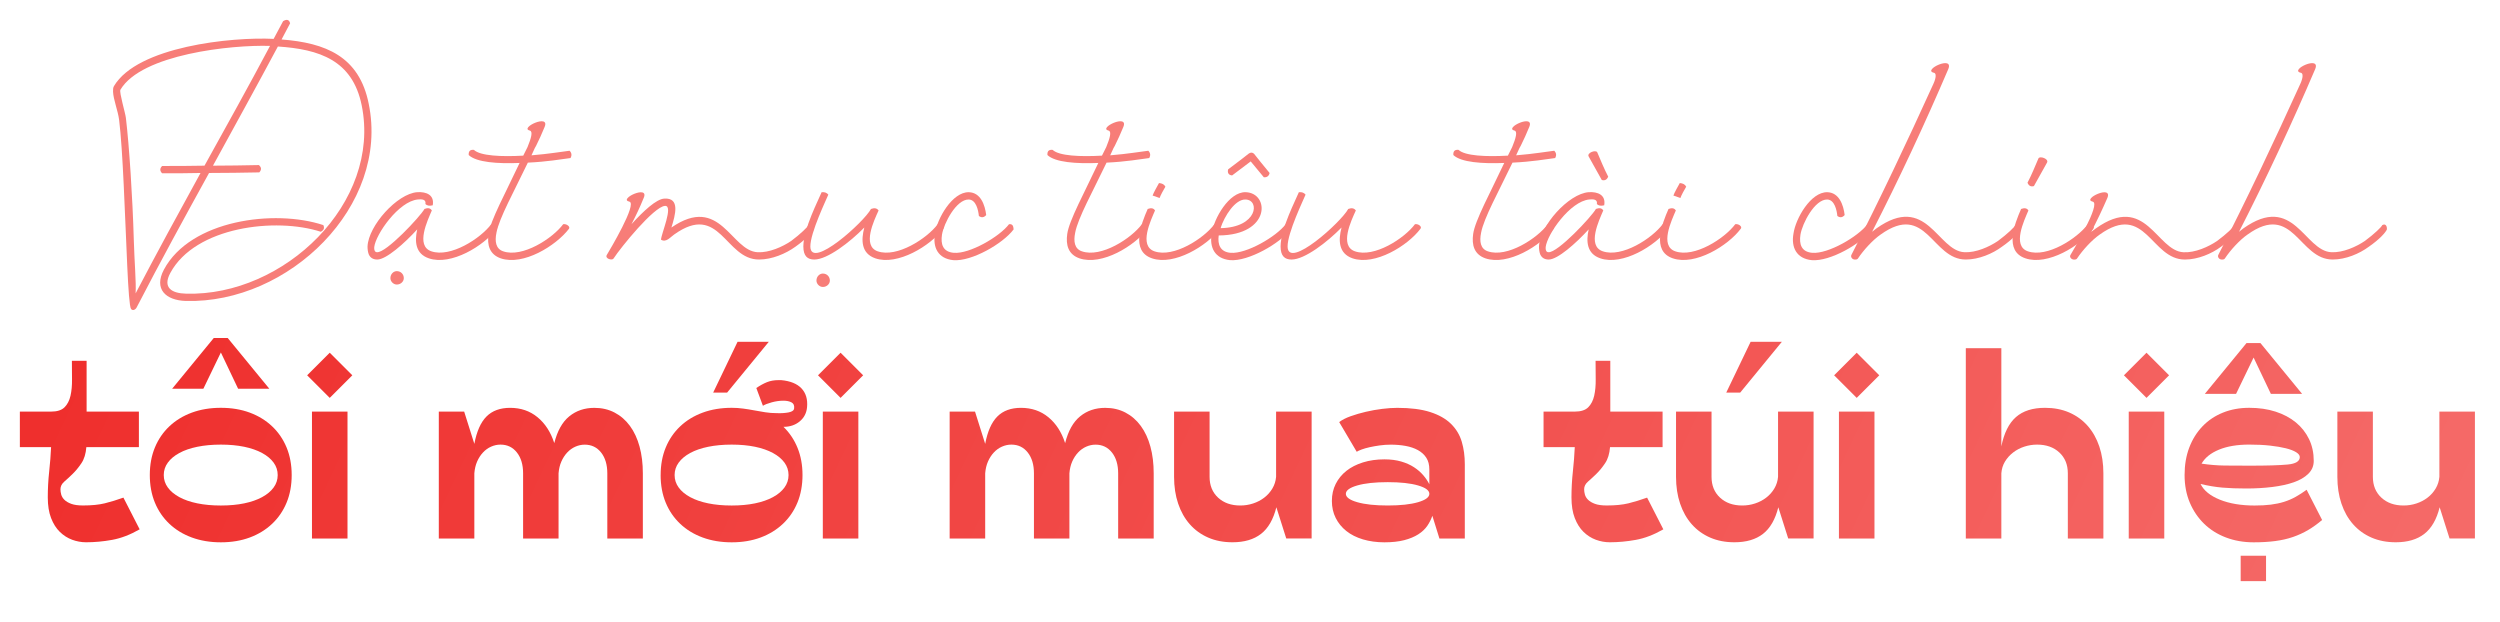 <?xml version="1.0" encoding="UTF-8"?>
<svg id="Layer_1" xmlns="http://www.w3.org/2000/svg" xmlns:xlink="http://www.w3.org/1999/xlink" viewBox="0 0 1205.89 300">
  <defs>
    <style>
      .cls-1 {
        fill: #f77d78;
      }

      .cls-2 {
        fill: url(#linear-gradient);
      }
    </style>
    <linearGradient id="linear-gradient" x1="20.22" y1="-51.31" x2="1272.71" y2="540.71" gradientUnits="userSpaceOnUse">
      <stop offset="0" stop-color="#ee2927"/>
      <stop offset="1" stop-color="#f67573"/>
    </linearGradient>
  </defs>
  <g>
    <path class="cls-1" d="M125.1,83.15c-8.08.15-16.17.29-24.26.29-11.91,21.61-23.67,43.07-34.99,64.97-.59,1.03-1.91,1.62-2.65.59-1.47-2.06-2.21-33.07-3.53-59.83-.59-12.49-1.32-24.11-2.21-31.31-.59-4.56-2.79-9.85-2.94-13.67,0-1.03,0-1.91.44-2.65,11.32-19.11,56.74-23.81,77.03-22.79l4.56-8.53c1.62-1.03,2.94-.88,3.38,1.03l-4.12,7.79c21.17,1.62,37.49,8.09,42.04,31.02,10.14,49.39-38.66,96.43-88.2,95.11-9.7-.29-15.58-5.73-10.58-15.14,12.79-23.96,53.36-29.25,76.88-21.46.73,1.47.15,2.5-1.18,3.23-21.76-7.06-60.57-2.5-72.62,19.85-3.82,7.06.59,9.85,7.64,10,47.19,1.32,94.23-43.81,84.67-90.85-4.41-21.76-20.43-27.05-40.43-28.37-10.29,19.26-20.87,38.37-31.31,57.48,7.35,0,14.85-.15,22.2-.29,1.03,1.03,1.47,2.06.15,3.53ZM96.73,83.44c-6.17.15-12.35.15-18.52.15-1.18-1.18-1.18-2.35,0-3.53,6.76,0,13.52,0,20.43-.15,10.58-19.11,21.32-38.37,31.61-57.77-18.52-.59-62.04,3.97-72.18,21.17-.59,1.32,2.35,11.03,2.65,13.53,1.62,13.52,3.23,38.37,3.82,58.8.29,10.58,1.18,20.14.88,25.87,10.14-19.4,20.73-38.81,31.31-58.07Z"/>
    <path class="cls-1" d="M239.62,110.34c-6.17,8.23-22.05,17.94-32.78,14.26-6.47-2.21-6.91-8.08-5.59-13.96-6.17,6.76-14.99,14.55-19.26,14.55-2.06,0-3.38-.88-4.12-2.5-.44-1.18-.59-2.5-.59-3.82.44-10,14.26-25.43,23.96-26.17,4.41-.29,8.38,1.32,7.5,6.32-1.62.44-2.79.15-3.53-.59.44-2.5-2.06-2.35-3.67-2.21-9.26.88-20.29,16.76-21.02,22.93-.15,1.47.29,2.5,1.32,2.5,4.41.44,20.87-17.2,22.93-20.88,1.62-.59,2.79-.44,3.53.73-2.06,4.85-7.94,17.05-.29,19.7,9.26,3.23,23.81-6.17,28.96-13.08,1.62-.29,3.53,1.18,2.65,2.21ZM194.78,134.16c0,1.62-1.47,3.09-3.38,3.09-1.62,0-3.09-1.47-3.09-3.09,0-1.91,1.47-3.38,3.09-3.38,1.91,0,3.38,1.47,3.38,3.38Z"/>
    <path class="cls-1" d="M239.47,112.25c-.88,4.26-.29,7.79,3.23,8.97,9.26,3.23,23.81-6.17,28.96-13.08,1.62-.29,3.53,1.18,2.79,2.21-6.32,8.23-22.05,17.94-32.93,14.26-5.44-1.91-6.62-6.47-5.88-11.76.88-6.47,8.38-20.14,14.99-34.25-10.58.44-20.87-.29-24.55-3.82-.15-2.06.88-2.65,2.5-2.5,3.09,2.94,13.38,3.38,23.81,2.79l2.06-4.12c1.76-4.26,2.65-7.5,1.18-7.94-5.44-1.18,9.85-8.38,7.06-1.76-1.32,3.23-2.65,6.17-4.12,9.11l-.59,1.03-1.62,3.53c8.97-.73,14.41-1.76,18.38-2.21,1.03,1.03,1.18,2.21.44,3.53-4.7.59-11.02,1.76-20.58,2.21-6.61,13.82-13.82,26.75-15.14,33.81Z"/>
    <path class="cls-1" d="M392.64,110.34c-.44,1.47-3.82,5-8.97,8.67-4.7,3.38-11.32,6.17-17.49,6.17-16.46.15-18.82-27.93-41.01-12.05-1.91,1.32-3.82,3.97-6.32,2.5,0-2.65,6.17-16.61,1.91-16.32-5.29.29-21.32,19.99-24.84,25.43-.73,1.03-4.26,0-3.23-1.76,1.32-2.21,14.85-24.84,10.88-25.72-5.59-1.18,9.85-8.38,6.91-1.76-2.06,5-3.38,7.79-5.88,12.64,5.73-6.32,12.05-12.2,15.88-12.35,7.64-.44,5.29,7.79,3.38,13.96,23.67-16.32,28.67,11.32,41.6,11.91,5.59.29,12.05-2.65,16.17-5.44,4.56-3.38,7.94-6.76,8.38-7.64,2.5-1.18,2.65.88,2.65,1.76Z"/>
    <path class="cls-1" d="M454.97,110.34c-6.17,8.23-22.05,17.94-32.78,14.26-6.76-2.35-6.91-8.67-5.29-14.85-6.91,7.06-17.79,15.44-24.11,15.44-3.23,0-5.29-1.62-5.29-6.32,0-8.53,7.5-22.79,8.82-26.17,1.47-.15,2.5.29,3.23,1.18-.73,1.91-8.82,18.52-8.67,25.14.29,11.17,25.87-11.91,29.25-18.23,1.62-.59,2.79-.44,3.67.73-2.21,4.85-8.08,17.05-.44,19.7,9.26,3.23,23.81-6.17,28.96-13.08,1.62-.29,3.53,1.18,2.65,2.21ZM400.29,135.33c0,1.62-1.47,3.09-3.38,3.09-1.62,0-3.09-1.47-3.09-3.09,0-1.91,1.47-3.38,3.09-3.38,1.91,0,3.38,1.47,3.38,3.38Z"/>
    <path class="cls-1" d="M488.93,110.64c-5.15,6.91-20.29,15.58-29.11,14.85-7.35-.74-10-6.17-8.82-12.79,1.03-7.35,8.38-20.14,16.32-19.99,5.73.15,7.79,6.17,8.38,11.02-1.18,1.32-2.35,1.32-3.53.44-.29-2.79-1.32-7.79-4.85-7.94-6.03-.15-12.05,11.47-12.94,16.9-.73,4.71.44,8.38,5.73,8.82,7.64.59,22.05-7.79,26.61-13.82,1.76-.15,2.06.88,2.21,2.5Z"/>
    <path class="cls-1" d="M518.62,112.25c-.88,4.26-.29,7.79,3.23,8.97,9.26,3.23,23.81-6.17,28.96-13.08,1.62-.29,3.53,1.18,2.79,2.21-6.32,8.23-22.05,17.94-32.93,14.26-5.44-1.91-6.62-6.47-5.88-11.76.88-6.47,8.38-20.14,14.99-34.25-10.58.44-20.87-.29-24.55-3.82-.15-2.06.88-2.65,2.5-2.5,3.09,2.94,13.38,3.38,23.81,2.79l2.06-4.12c1.76-4.26,2.65-7.5,1.18-7.94-5.44-1.18,9.85-8.38,7.06-1.76-1.32,3.23-2.65,6.17-4.12,9.11l-.59,1.03-1.62,3.53c8.97-.73,14.41-1.76,18.38-2.21,1.03,1.03,1.18,2.21.44,3.53-4.7.59-11.02,1.76-20.58,2.21-6.61,13.82-13.82,26.75-15.14,33.81Z"/>
    <path class="cls-1" d="M588.44,110.34c-6.17,8.23-22.05,17.94-32.78,14.26-10.44-3.53-5.15-16.76-2.06-23.81,1.62-.59,2.79-.44,3.53.73-2.06,4.85-7.94,17.05-.29,19.7,9.26,3.23,23.81-6.17,28.96-13.08,1.62-.29,3.53,1.18,2.65,2.21ZM559.34,95.5l-3.38-1.18c.44-1.32,2.35-4.7,3.09-6.03,1.47.15,2.5.59,3.09,1.76-.74,1.18-2.5,4.41-2.79,5.44Z"/>
    <path class="cls-1" d="M622.69,110.49c-5.15,6.91-20.58,15.73-29.4,14.99-7.35-.74-10-6.17-8.82-12.79,1.03-7.35,8.38-20.14,16.32-19.99,11.76.29,12.2,20.73-12.94,20.87-.59,4.41.73,7.94,5.73,8.38,7.64.59,22.05-7.79,26.61-13.82,1.76-.15,2.35.74,2.5,2.35ZM588.73,110.05c17.93-.29,19.11-13.67,12.05-13.82-5-.15-10.14,7.94-12.05,13.82ZM612.4,83.44c-.29,1.47-1.32,2.21-2.79,2.06l-6.32-7.64-8.97,6.76c-1.76-.15-2.35-1.32-1.91-2.94,1.32-.88,10-7.64,10-7.64.88-.59,1.76-.59,2.5.15,0,.15,6.17,7.64,7.5,9.26Z"/>
    <path class="cls-1" d="M685.17,110.34c-6.17,8.23-22.05,17.94-32.78,14.26-6.76-2.35-6.91-8.67-5.29-14.85-6.91,7.06-17.79,15.44-24.11,15.44-3.23,0-5.29-1.62-5.29-6.32,0-8.53,7.5-22.79,8.82-26.17,1.47-.15,2.5.29,3.23,1.18-.73,1.91-8.82,18.52-8.67,25.14.29,11.17,25.87-11.91,29.25-18.23,1.62-.59,2.79-.44,3.67.73-2.21,4.85-8.08,17.05-.44,19.7,9.26,3.23,23.81-6.17,28.96-13.08,1.62-.29,3.53,1.18,2.65,2.21Z"/>
    <path class="cls-1" d="M714.42,112.25c-.88,4.26-.29,7.79,3.23,8.97,9.26,3.23,23.81-6.17,28.96-13.08,1.62-.29,3.53,1.18,2.79,2.21-6.32,8.23-22.05,17.94-32.93,14.26-5.44-1.91-6.62-6.47-5.88-11.76.88-6.47,8.38-20.14,14.99-34.25-10.58.44-20.87-.29-24.55-3.82-.15-2.06.88-2.65,2.5-2.5,3.09,2.94,13.38,3.38,23.81,2.79l2.06-4.12c1.76-4.26,2.65-7.5,1.18-7.94-5.44-1.18,9.85-8.38,7.06-1.76-1.32,3.23-2.65,6.17-4.12,9.11l-.59,1.03-1.62,3.53c8.97-.73,14.41-1.76,18.38-2.21,1.03,1.03,1.18,2.21.44,3.53-4.7.59-11.02,1.76-20.58,2.21-6.61,13.82-13.82,26.75-15.14,33.81Z"/>
    <path class="cls-1" d="M804.68,110.34c-6.17,8.23-22.05,17.94-32.78,14.26-6.47-2.21-6.91-8.08-5.59-13.96-6.17,6.76-14.99,14.55-19.26,14.55-2.06,0-3.38-.88-4.12-2.5-.44-1.18-.59-2.5-.59-3.82.44-10,14.26-25.43,23.96-26.17,4.41-.29,8.38,1.32,7.5,6.32-1.62.44-2.79.15-3.53-.59.44-2.5-2.06-2.35-3.68-2.21-9.26.88-20.29,16.76-21.02,22.93-.15,1.47.29,2.5,1.32,2.5,4.41.44,20.87-17.2,22.93-20.88,1.62-.59,2.79-.44,3.53.73-2.06,4.85-7.94,17.05-.29,19.7,9.26,3.23,23.81-6.17,28.96-13.08,1.62-.29,3.53,1.18,2.65,2.21ZM775.72,85.2c-.59,1.47-1.62,2.06-3.09,1.62l-6.32-11.32c-1.03-1.76,3.38-3.38,4.12-2.06,1.76,4.12,3.23,7.79,5.29,11.76Z"/>
    <path class="cls-1" d="M839.66,110.34c-6.17,8.23-22.05,17.94-32.78,14.26-10.44-3.53-5.15-16.76-2.06-23.81,1.62-.59,2.79-.44,3.53.73-2.06,4.85-7.94,17.05-.29,19.7,9.26,3.23,23.81-6.17,28.96-13.08,1.62-.29,3.53,1.18,2.65,2.21ZM810.55,95.5l-3.38-1.18c.44-1.32,2.35-4.7,3.09-6.03,1.47.15,2.5.59,3.09,1.76-.74,1.18-2.5,4.41-2.79,5.44Z"/>
    <path class="cls-1" d="M903.02,110.64c-5.15,6.91-20.29,15.58-29.11,14.85-7.35-.74-10-6.17-8.82-12.79,1.03-7.35,8.38-20.14,16.32-19.99,5.73.15,7.79,6.17,8.38,11.02-1.18,1.32-2.35,1.32-3.53.44-.29-2.79-1.32-7.79-4.85-7.94-6.03-.15-12.05,11.47-12.94,16.9-.73,4.71.44,8.38,5.73,8.82,7.64.59,22.05-7.79,26.61-13.82,1.76-.15,2.06.88,2.21,2.5Z"/>
    <path class="cls-1" d="M974.31,110.78c-.73,1.47-3.38,4.56-8.67,8.23-4.56,3.38-11.17,6.17-17.35,6.17-16.46.15-18.96-27.93-41.16-12.05-3.82,2.65-8.23,7.5-10.88,11.47-.44.74-1.32.59-1.76.59-1.18-.15-1.91-1.32-1.47-2.21,13.52-26.31,27.05-54.98,39.54-82.47.44-.88,2.2-5.14.15-5.44-5.44-1.32,9.85-8.53,7.06-1.76-11.32,26.46-23.67,52.92-36.75,78.5l2.06-1.62c24.4-17.35,29.4,10.88,42.48,11.47,5.59.29,12.05-2.65,16.17-5.44,4.56-3.38,8.08-6.76,8.38-7.64,2.35-1.18,2.35,1.91,2.21,2.21Z"/>
    <path class="cls-1" d="M1009.73,110.34c-6.17,8.23-22.05,17.94-32.78,14.26-10.44-3.53-5.15-16.76-2.06-23.81,1.62-.59,2.79-.44,3.53.73-2.06,4.85-7.94,17.05-.29,19.7,9.26,3.23,23.81-6.17,28.96-13.08,1.62-.29,3.53,1.18,2.65,2.21ZM987.39,78.44l-6.32,11.32c-1.47.44-2.5-.15-3.09-1.62,2.06-3.97,3.53-7.64,5.29-11.76.73-1.32,5.15.29,4.12,2.06Z"/>
    <path class="cls-1" d="M1080.29,110.49c-.59,1.47-3.67,4.85-8.97,8.53-4.56,3.38-11.17,6.17-17.35,6.17-16.46.15-18.96-27.93-41.16-12.05-3.82,2.65-8.23,7.5-10.88,11.47-.44.74-1.32.59-1.76.59-1.18-.15-2.06-1.32-1.47-2.21,1.32-2.21,14.85-24.84,10.73-25.72-5.44-1.18,9.85-8.38,7.06-1.76-2.5,5.73-4.85,10.73-7.79,16.32l2.21-1.62c24.26-17.35,29.25,10.88,42.34,11.47,5.59.29,12.05-2.65,16.17-5.44,4.56-3.38,8.09-6.76,8.38-7.64,2.35-1.18,2.5.74,2.5,1.91Z"/>
    <path class="cls-1" d="M1151.29,110.78c-.73,1.47-3.38,4.56-8.67,8.23-4.56,3.38-11.17,6.17-17.35,6.17-16.46.15-18.96-27.93-41.16-12.05-3.82,2.65-8.23,7.5-10.88,11.47-.44.74-1.32.59-1.76.59-1.18-.15-1.91-1.32-1.47-2.21,13.52-26.31,27.05-54.98,39.54-82.47.44-.88,2.2-5.14.15-5.44-5.44-1.32,9.85-8.53,7.06-1.76-11.32,26.46-23.67,52.92-36.75,78.5l2.06-1.62c24.4-17.35,29.4,10.88,42.48,11.47,5.59.29,12.05-2.65,16.17-5.44,4.56-3.38,8.08-6.76,8.38-7.64,2.35-1.18,2.35,1.91,2.21,2.21Z"/>
  </g>
  <g>
    <path class="cls-2" d="M41.65,215.68c-.25,3.18-1.04,5.77-2.39,7.77-1.35,2-2.75,3.71-4.22,5.14-1.47,1.43-2.82,2.67-4.04,3.73-1.22,1.06-1.84,2.29-1.84,3.67,0,.82.12,1.67.37,2.57.25.9.75,1.74,1.53,2.51.77.78,1.88,1.43,3.31,1.96,1.43.53,3.32.79,5.69.79,4.16,0,7.65-.35,10.47-1.04,2.82-.69,5.81-1.61,9-2.75l7.83,15.3c-4.57,2.61-9,4.31-13.28,5.08-4.28.78-8.47,1.16-12.55,1.16-2.29,0-4.53-.41-6.73-1.22-2.2-.82-4.18-2.08-5.94-3.79-1.76-1.71-3.16-3.94-4.22-6.67-1.06-2.73-1.59-6.06-1.59-9.98,0-4.16.22-8.3.67-12.42.45-4.12.75-8.06.92-11.81h-15.06v-17.14h15.06c2.94,0,5.1-.69,6.49-2.08s2.35-3.24,2.88-5.57c.53-2.33.77-4.96.73-7.9-.04-2.94-.06-5.92-.06-8.94h7.1v24.48h25.22v17.14h-25.34Z"/>
    <path class="cls-2" d="M72.26,229.15c0-4.9.81-9.32,2.45-13.28,1.63-3.96,3.96-7.36,6.98-10.22,3.02-2.86,6.63-5.06,10.83-6.61,4.2-1.55,8.88-2.33,14.02-2.33s9.79.78,13.96,2.33c4.16,1.55,7.75,3.75,10.77,6.61,3.02,2.86,5.34,6.26,6.98,10.22,1.63,3.96,2.45,8.38,2.45,13.28s-.82,9.33-2.45,13.28c-1.63,3.96-3.96,7.37-6.98,10.22-3.02,2.86-6.61,5.06-10.77,6.61-4.16,1.55-8.81,2.33-13.96,2.33s-9.81-.78-14.02-2.33c-4.2-1.55-7.82-3.75-10.83-6.61-3.02-2.86-5.35-6.26-6.98-10.22-1.63-3.96-2.45-8.39-2.45-13.28ZM78.99,229.15c0,2.2.65,4.2,1.96,6,1.3,1.8,3.16,3.35,5.57,4.65,2.41,1.31,5.3,2.31,8.69,3,3.39.69,7.16,1.04,11.32,1.04s7.92-.35,11.26-1.04c3.35-.69,6.22-1.69,8.63-3,2.41-1.3,4.26-2.86,5.57-4.65,1.3-1.79,1.96-3.79,1.96-6s-.65-4.2-1.96-6c-1.31-1.79-3.16-3.34-5.57-4.65-2.41-1.3-5.28-2.3-8.63-3-3.35-.69-7.1-1.04-11.26-1.04s-7.94.35-11.32,1.04c-3.39.69-6.29,1.69-8.69,3-2.41,1.31-4.27,2.86-5.57,4.65-1.31,1.8-1.96,3.79-1.96,6ZM109.84,163.04l20.08,24.48h-15.06l-8.32-17.5-8.45,17.5h-15.06l20.08-24.48h6.73Z"/>
    <path class="cls-2" d="M159.05,170.14l10.89,10.89-10.89,10.89-10.89-10.89,10.89-10.89ZM150.48,198.54h17.14v61.21h-17.14v-61.21Z"/>
    <path class="cls-2" d="M269.46,259.75h-17.14v-31.46c0-4.16-1-7.51-3-10.04-2-2.53-4.63-3.79-7.9-3.79-1.55,0-3.06.33-4.53.98-1.47.65-2.78,1.59-3.92,2.82-1.14,1.22-2.08,2.67-2.82,4.35-.73,1.67-1.18,3.57-1.35,5.69v31.46h-17.14v-61.21h12.24l4.9,15.55c1.14-6.04,3.1-10.45,5.88-13.22,2.77-2.77,6.57-4.16,11.38-4.16,5.14,0,9.55,1.51,13.22,4.53,3.67,3.02,6.37,7.18,8.08,12.49,1.47-5.88,3.88-10.18,7.22-12.91,3.35-2.73,7.38-4.1,12.12-4.1,3.59,0,6.83.75,9.73,2.26,2.9,1.51,5.37,3.65,7.41,6.43,2.04,2.78,3.59,6.1,4.65,9.98,1.06,3.88,1.59,8.18,1.59,12.91v31.46h-17.14v-31.46c0-4.16-1-7.51-3-10.04-2-2.53-4.63-3.79-7.9-3.79-1.55,0-3.06.33-4.53.98-1.47.65-2.78,1.59-3.92,2.82-1.14,1.22-2.08,2.67-2.82,4.35-.73,1.67-1.18,3.57-1.35,5.69v31.46Z"/>
    <path class="cls-2" d="M318.67,229.15c0-4.9.81-9.32,2.45-13.28,1.63-3.96,3.96-7.36,6.98-10.22,3.02-2.86,6.63-5.06,10.83-6.61,4.2-1.55,8.88-2.33,14.02-2.33,1.88,0,3.71.12,5.51.37,1.79.24,3.57.53,5.32.86,1.75.33,3.53.63,5.33.92,1.79.29,3.67.43,5.63.43,2.12.08,4.02-.04,5.69-.37,1.67-.33,2.55-.98,2.63-1.96.16-1.39-.27-2.34-1.29-2.88-1.02-.53-2.31-.8-3.86-.8-1.88,0-3.78.27-5.69.8-1.92.53-3.33,1.08-4.22,1.65l-3.18-8.57c1.79-1.22,3.51-2.16,5.14-2.82,1.63-.65,3.47-.98,5.51-.98h1.35c4.41.41,7.67,1.74,9.79,3.98,2.12,2.25,3.02,5.25,2.69,9-.24,2.86-1.43,5.16-3.55,6.92-2.12,1.76-4.73,2.63-7.83,2.63,2.94,2.86,5.2,6.24,6.79,10.16s2.39,8.28,2.39,13.1-.82,9.33-2.45,13.28c-1.63,3.96-3.96,7.37-6.98,10.22-3.02,2.86-6.61,5.06-10.77,6.61-4.16,1.55-8.81,2.33-13.96,2.33s-9.81-.78-14.02-2.33c-4.2-1.55-7.82-3.75-10.83-6.61-3.02-2.86-5.35-6.26-6.98-10.22-1.63-3.96-2.45-8.39-2.45-13.28ZM325.4,229.15c0,2.2.65,4.2,1.96,6,1.3,1.8,3.16,3.35,5.57,4.65,2.41,1.31,5.3,2.31,8.69,3,3.39.69,7.16,1.04,11.32,1.04s7.92-.35,11.26-1.04c3.35-.69,6.22-1.69,8.63-3,2.41-1.3,4.26-2.86,5.57-4.65,1.3-1.79,1.96-3.79,1.96-6s-.65-4.2-1.96-6c-1.31-1.79-3.16-3.34-5.57-4.65-2.41-1.3-5.28-2.3-8.63-3-3.35-.69-7.1-1.04-11.26-1.04s-7.94.35-11.32,1.04c-3.39.69-6.29,1.69-8.69,3-2.41,1.31-4.27,2.86-5.57,4.65-1.31,1.8-1.96,3.79-1.96,6ZM344.01,189.36l11.75-24.48h15.06l-20.08,24.48h-6.73Z"/>
    <path class="cls-2" d="M405.46,170.14l10.89,10.89-10.89,10.89-10.89-10.89,10.89-10.89ZM396.89,198.54h17.14v61.21h-17.14v-61.21Z"/>
    <path class="cls-2" d="M515.87,259.75h-17.14v-31.46c0-4.16-1-7.51-3-10.04-2-2.53-4.63-3.79-7.9-3.79-1.55,0-3.06.33-4.53.98-1.47.65-2.78,1.59-3.92,2.82-1.14,1.22-2.08,2.67-2.82,4.35-.73,1.67-1.18,3.57-1.35,5.69v31.46h-17.14v-61.21h12.24l4.9,15.55c1.14-6.04,3.1-10.45,5.88-13.22,2.77-2.77,6.57-4.16,11.38-4.16,5.14,0,9.55,1.51,13.22,4.53,3.67,3.02,6.37,7.18,8.08,12.49,1.47-5.88,3.88-10.18,7.22-12.91,3.35-2.73,7.38-4.1,12.12-4.1,3.59,0,6.83.75,9.73,2.26,2.9,1.51,5.37,3.65,7.41,6.43,2.04,2.78,3.59,6.1,4.65,9.98,1.06,3.88,1.59,8.18,1.59,12.91v31.46h-17.14v-31.46c0-4.16-1-7.51-3-10.04-2-2.53-4.63-3.79-7.9-3.79-1.55,0-3.06.33-4.53.98-1.47.65-2.78,1.59-3.92,2.82-1.14,1.22-2.08,2.67-2.82,4.35-.73,1.67-1.18,3.57-1.35,5.69v31.46Z"/>
    <path class="cls-2" d="M566.31,198.54h17.14v31.46c0,4.16,1.37,7.51,4.1,10.04,2.73,2.53,6.3,3.79,10.71,3.79,2.12,0,4.18-.32,6.18-.98,2-.65,3.79-1.59,5.39-2.82,1.59-1.22,2.9-2.69,3.92-4.41,1.02-1.71,1.61-3.59,1.78-5.63v-31.46h17.14v61.21h-12.24l-4.77-15.06c-1.47,5.88-3.94,10.16-7.41,12.85-3.47,2.69-8.06,4.04-13.77,4.04-4.33,0-8.22-.75-11.69-2.26-3.47-1.51-6.43-3.65-8.88-6.43-2.45-2.77-4.33-6.1-5.63-9.98-1.31-3.88-1.96-8.18-1.96-12.91v-31.46Z"/>
    <path class="cls-2" d="M690.92,248.73c-.57,1.71-1.39,3.35-2.45,4.9-1.06,1.55-2.51,2.92-4.35,4.1-1.84,1.18-4.1,2.12-6.79,2.82-2.69.69-5.88,1.04-9.55,1.04s-7.2-.47-10.34-1.41c-3.14-.94-5.81-2.28-8.02-4.04-2.2-1.75-3.92-3.86-5.14-6.3s-1.84-5.18-1.84-8.2.61-5.75,1.84-8.2,2.94-4.55,5.14-6.3c2.2-1.75,4.88-3.12,8.02-4.1,3.14-.98,6.59-1.47,10.34-1.47,3.02,0,5.71.35,8.08,1.04,2.37.69,4.43,1.61,6.18,2.75,1.75,1.14,3.24,2.43,4.47,3.86,1.22,1.43,2.2,2.88,2.94,4.35v-7.1c0-2.28-.49-4.18-1.47-5.69-.98-1.51-2.33-2.73-4.04-3.67-1.71-.94-3.69-1.61-5.94-2.02-2.25-.41-4.63-.61-7.16-.61-1.8,0-3.57.12-5.33.37-1.76.25-3.37.53-4.84.86-1.47.33-2.75.69-3.86,1.1-1.1.41-1.9.78-2.39,1.1l-8.45-14.32c1.39-1.06,3.22-2,5.51-2.82,2.28-.81,4.73-1.53,7.34-2.14,2.61-.61,5.24-1.08,7.9-1.41,2.65-.33,5.08-.49,7.28-.49,6.37,0,11.65.67,15.85,2.02,4.2,1.35,7.55,3.24,10.04,5.69,2.49,2.45,4.22,5.32,5.2,8.63.98,3.3,1.47,6.92,1.47,10.83v35.87h-12.24l-3.43-11.02ZM649.18,238.2c0,1.63,1.84,2.98,5.51,4.04,3.67,1.06,8.57,1.59,14.69,1.59s11-.53,14.63-1.59c3.63-1.06,5.45-2.41,5.45-4.04s-1.82-2.98-5.45-4.04c-3.63-1.06-8.51-1.59-14.63-1.59s-11.02.53-14.69,1.59c-3.67,1.06-5.51,2.41-5.51,4.04Z"/>
    <path class="cls-2" d="M776.61,215.68c-.25,3.18-1.04,5.77-2.39,7.77-1.35,2-2.75,3.71-4.22,5.14-1.47,1.43-2.82,2.67-4.04,3.73-1.22,1.06-1.84,2.29-1.84,3.67,0,.82.12,1.67.37,2.57.25.9.75,1.74,1.53,2.51.77.78,1.88,1.43,3.31,1.96,1.43.53,3.32.79,5.69.79,4.16,0,7.65-.35,10.47-1.04,2.82-.69,5.81-1.61,9-2.75l7.83,15.3c-4.57,2.61-9,4.31-13.28,5.08-4.28.78-8.47,1.16-12.55,1.16-2.29,0-4.53-.41-6.73-1.22-2.2-.82-4.18-2.08-5.94-3.79-1.76-1.71-3.16-3.94-4.22-6.67-1.06-2.73-1.59-6.06-1.59-9.98,0-4.16.22-8.3.67-12.42.45-4.12.75-8.06.92-11.81h-15.06v-17.14h15.06c2.94,0,5.1-.69,6.49-2.08s2.35-3.24,2.88-5.57c.53-2.33.77-4.96.73-7.9-.04-2.94-.06-5.92-.06-8.94h7.1v24.48h25.22v17.14h-25.34Z"/>
    <path class="cls-2" d="M808.43,198.54h17.14v31.46c0,4.16,1.37,7.51,4.1,10.04,2.73,2.53,6.3,3.79,10.71,3.79,2.12,0,4.18-.32,6.18-.98,2-.65,3.79-1.59,5.39-2.82,1.59-1.22,2.9-2.69,3.92-4.41,1.02-1.71,1.61-3.59,1.78-5.63v-31.46h17.14v61.21h-12.24l-4.77-15.06c-1.47,5.88-3.94,10.16-7.41,12.85-3.47,2.69-8.06,4.04-13.77,4.04-4.33,0-8.22-.75-11.69-2.26-3.47-1.51-6.43-3.65-8.88-6.43-2.45-2.77-4.33-6.1-5.63-9.98-1.31-3.88-1.96-8.18-1.96-12.91v-31.46ZM832.67,189.36l11.75-24.48h15.06l-20.08,24.48h-6.73Z"/>
    <path class="cls-2" d="M895.59,170.14l10.89,10.89-10.89,10.89-10.89-10.89,10.89-10.89ZM887.02,198.54h17.14v61.21h-17.14v-61.21Z"/>
    <path class="cls-2" d="M1014.57,259.75h-17.14v-31.46c0-4.16-1.37-7.51-4.1-10.04-2.73-2.53-6.3-3.79-10.71-3.79-2.12,0-4.18.33-6.18.98-2,.65-3.79,1.59-5.39,2.82-1.59,1.22-2.9,2.67-3.92,4.35-1.02,1.67-1.61,3.57-1.77,5.69v31.46h-17.14v-91.81h17.14v47.37c1.3-6.45,3.65-11.16,7.04-14.14,3.39-2.98,8.06-4.47,14.02-4.47,4.32,0,8.22.75,11.69,2.26,3.47,1.51,6.43,3.65,8.88,6.43,2.45,2.78,4.32,6.1,5.63,9.98,1.3,3.88,1.96,8.18,1.96,12.91v31.46Z"/>
    <path class="cls-2" d="M1035.38,170.14l10.89,10.89-10.89,10.89-10.89-10.89,10.89-10.89ZM1026.81,198.54h17.14v61.21h-17.14v-61.21Z"/>
    <path class="cls-2" d="M1120.09,250.81c-2.2,1.88-4.45,3.49-6.73,4.84-2.29,1.35-4.73,2.47-7.34,3.37-2.61.9-5.47,1.55-8.57,1.96-3.1.41-6.57.61-10.4.61-4.82,0-9.26-.78-13.34-2.33-4.08-1.55-7.59-3.75-10.53-6.61-2.94-2.86-5.24-6.26-6.92-10.22-1.67-3.96-2.51-8.39-2.51-13.28s.75-9.32,2.26-13.28c1.51-3.96,3.63-7.36,6.37-10.22,2.73-2.86,6.02-5.06,9.85-6.61,3.83-1.55,8.08-2.33,12.73-2.33s8.87.61,12.67,1.84c3.79,1.22,7.06,2.96,9.79,5.2,2.73,2.25,4.85,4.94,6.37,8.08,1.51,3.14,2.26,6.63,2.26,10.47,0,2.45-.88,4.53-2.63,6.24-1.76,1.71-4.1,3.08-7.04,4.1-2.94,1.02-6.39,1.77-10.34,2.26-3.96.49-8.14.73-12.55.73s-8.16-.14-11.51-.43c-3.35-.29-6.85-.88-10.53-1.77,1.55,3.18,4.65,5.71,9.3,7.59,4.65,1.88,10.24,2.82,16.77,2.82,2.94,0,5.55-.14,7.83-.43,2.28-.29,4.41-.73,6.37-1.35,1.96-.61,3.81-1.41,5.57-2.39,1.75-.98,3.53-2.12,5.33-3.43l7.47,14.57ZM1061.94,223.64c3.83.57,7.55.88,11.14.92,3.59.04,7.67.06,12.24.06,8.16,0,14.2-.18,18.12-.55,3.92-.37,5.88-1.57,5.88-3.61,0-.82-.59-1.59-1.77-2.33-1.18-.73-2.84-1.37-4.96-1.9-2.12-.53-4.67-.96-7.65-1.29-2.98-.33-6.3-.49-9.98-.49-5.8,0-10.67.82-14.63,2.45-3.96,1.63-6.75,3.88-8.39,6.73ZM1090.34,165.49l20.08,24.48h-15.06l-8.32-17.5-8.45,17.5h-15.06l20.08-24.48h6.73ZM1080.8,268.07h12.24v12.24h-12.24v-12.24Z"/>
    <path class="cls-2" d="M1127.43,198.54h17.14v31.46c0,4.16,1.37,7.51,4.1,10.04,2.73,2.53,6.3,3.79,10.71,3.79,2.12,0,4.18-.32,6.18-.98,2-.65,3.79-1.59,5.39-2.82,1.59-1.22,2.9-2.69,3.92-4.41,1.02-1.71,1.61-3.59,1.78-5.63v-31.46h17.14v61.21h-12.24l-4.77-15.06c-1.47,5.88-3.94,10.16-7.41,12.85-3.47,2.69-8.06,4.04-13.77,4.04-4.33,0-8.22-.75-11.69-2.26-3.47-1.51-6.43-3.65-8.88-6.43-2.45-2.77-4.33-6.1-5.63-9.98-1.31-3.88-1.96-8.18-1.96-12.91v-31.46Z"/>
  </g>
</svg>